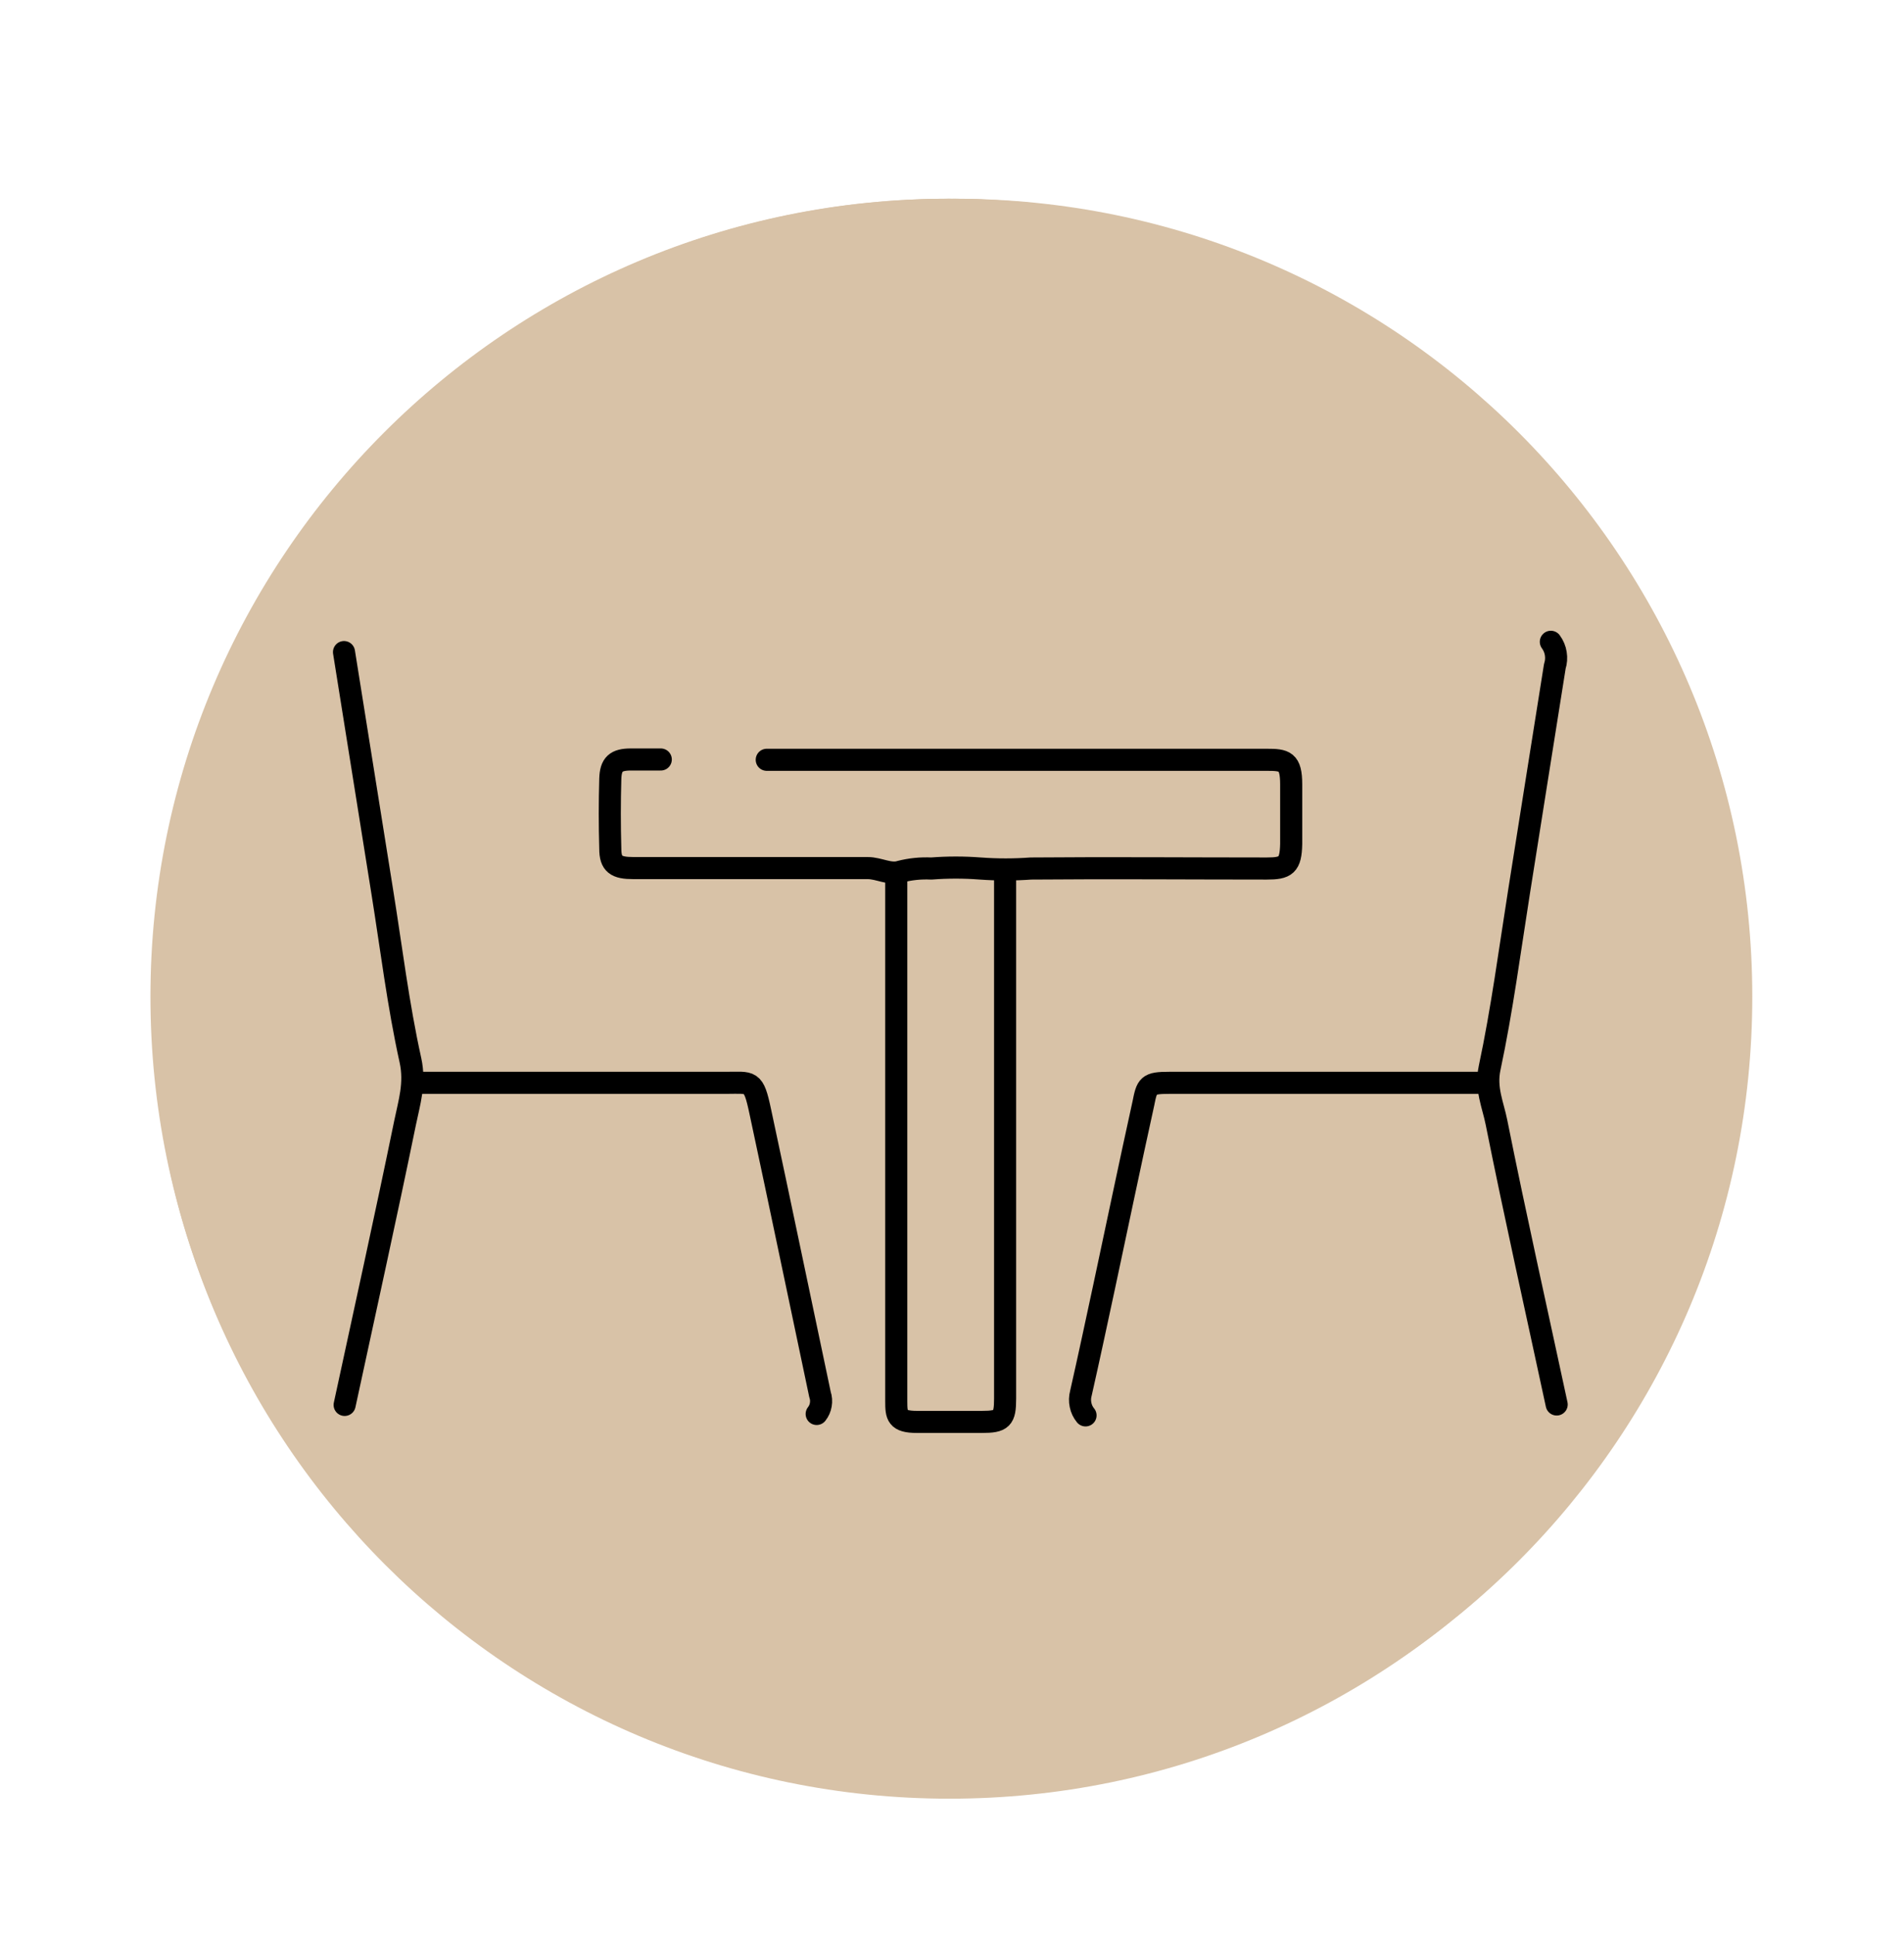 <?xml version="1.0" encoding="UTF-8"?>
<!-- Generated by Pixelmator Pro 3.5.7 -->
<svg xmlns="http://www.w3.org/2000/svg" width="251" height="255" viewBox="0 0 251 255">
    <clipPath id="clipPath1">
        <path d="M 20 26.193 L 230.333 26.193 L 230.333 236.526 L 20 236.526 Z"/>
    </clipPath>
    <g id="Group-copy-5" clip-path="url(#clipPath1)">
        <clipPath id="clipPath2">
            <path d="M 125.167 26.193 C 67.083 26.193 20 73.276 20 131.359 C 20 189.443 67.083 236.526 125.167 236.526 C 183.25 236.526 230.333 189.443 230.333 131.359 C 230.333 73.276 183.25 26.193 125.167 26.193 Z"/>
        </clipPath>
        <g id="Group" clip-path="url(#clipPath2)">
            <path id="Path" fill="#d8c2a7" stroke="none" d="M 20 26.193 L 230.333 26.193 L 230.333 236.526 L 20 236.526 Z"/>
        </g>
    </g>
    <path id="Path-copy-5" fill="#000000" stroke="none" d="M 93.948 157.49 L 107.021 157.49 C 107.625 157.49 108.115 157 108.115 156.396 L 108.115 97.328 L 92.854 107.901 L 92.854 156.396 C 92.854 157 93.344 157.49 93.948 157.49 Z"/>
    <path id="Path-copy-4" fill="#000000" stroke="none" d="M 115.188 157.49 L 128.26 157.49 C 128.859 157.49 129.349 157 129.349 156.396 L 129.349 108.224 L 114.094 97.38 L 114.094 156.396 C 114.094 157 114.583 157.49 115.188 157.49 Z"/>
    <clipPath id="clipPath3">
        <path d="M 141.333 125.667 L 202.385 125.667 L 202.385 172.333 L 141.333 172.333 Z"/>
    </clipPath>
    <g id="Group-copy-4" clip-path="url(#clipPath3)">
        <path id="path1" fill="#000000" stroke="none" d="M 197.354 161.026 L 199.615 149.594 L 202.245 136.292 C 202.37 135.641 202.203 134.974 201.781 134.464 C 201.365 133.953 200.74 133.656 200.078 133.656 L 154.792 133.656 L 154.646 132.635 C 154.401 130.948 153.594 129.396 152.359 128.234 C 152.281 128.161 152.203 128.089 152.125 128.021 C 152.01 127.922 151.891 127.823 151.766 127.729 C 151.651 127.641 151.531 127.557 151.417 127.479 C 151.344 127.427 151.271 127.38 151.198 127.333 C 151.167 127.318 151.141 127.302 151.115 127.286 C 149.943 126.573 148.589 126.188 147.203 126.188 L 143.578 126.188 C 142.365 126.188 141.375 127.177 141.375 128.391 C 141.375 129.38 142.026 130.219 142.927 130.5 C 143.13 130.562 143.354 130.599 143.583 130.599 L 147.203 130.599 C 147.828 130.599 148.417 130.786 148.911 131.115 C 149.63 131.594 150.151 132.359 150.281 133.266 L 150.703 136.177 L 152.771 150.521 L 154.271 160.911 L 154.781 164.453 C 154.87 165.062 155.026 165.661 155.245 166.224 C 155.719 167.448 156.49 168.547 157.495 169.417 C 158.495 170.286 159.688 170.891 160.964 171.188 C 161.557 171.323 162.172 171.396 162.792 171.396 L 195.531 171.396 C 195.682 171.396 195.833 171.38 195.974 171.349 C 196.979 171.146 197.734 170.255 197.734 169.188 C 197.734 167.974 196.75 166.984 195.531 166.984 L 162.792 166.984 C 162.594 166.984 162.401 166.969 162.208 166.938 C 161.531 166.828 160.901 166.536 160.38 166.083 C 160.161 165.896 159.969 165.682 159.802 165.453 C 159.458 164.974 159.229 164.417 159.146 163.823 L 159 162.802 L 195.193 162.802 C 196.245 162.802 197.151 162.057 197.354 161.026 Z M 193.38 158.391 L 158.359 158.391 L 156.932 148.479 L 155.427 138.068 L 197.396 138.068 L 195.234 149 Z"/>
    </g>
    <clipPath id="clipPath4">
        <path d="M 181.333 172.333 L 196 172.333 L 196 185.214 L 181.333 185.214 Z"/>
    </clipPath>
    <g id="Group-copy-3" clip-path="url(#clipPath4)">
        <path id="path2" fill="#000000" stroke="none" d="M 190.359 173.219 C 189.823 173.068 189.266 172.984 188.688 172.984 C 185.312 172.984 182.573 175.729 182.573 179.099 C 182.573 181.891 184.453 184.255 187.016 184.984 C 187.547 185.135 188.104 185.214 188.688 185.214 C 192.057 185.214 194.797 182.469 194.797 179.099 C 194.797 176.307 192.917 173.948 190.359 173.219 Z M 186.984 179.099 C 186.984 178.161 187.745 177.396 188.688 177.396 C 188.859 177.396 189.031 177.422 189.193 177.474 C 189.885 177.688 190.391 178.339 190.391 179.099 C 190.391 180.036 189.625 180.802 188.688 180.802 C 188.51 180.802 188.339 180.776 188.177 180.724 C 187.484 180.51 186.984 179.865 186.984 179.099 Z"/>
    </g>
    <path id="Path-copy-3" fill="#000000" stroke="none" d="M 143.578 123.609 L 147.203 123.609 C 148.365 123.609 149.51 123.812 150.589 124.193 L 150.589 107.635 L 139.823 115.667 L 135.333 112.479 L 135.333 156.396 C 135.333 157 135.823 157.49 136.427 157.49 L 149.495 157.49 C 150.099 157.49 150.589 157 150.589 156.396 L 150.589 153.469 L 147.729 133.63 C 147.693 133.38 147.458 133.177 147.203 133.177 L 143.578 133.177 C 140.943 133.177 138.797 131.031 138.797 128.391 C 138.797 125.755 140.943 123.609 143.578 123.609 Z"/>
    <path id="Path-copy-2" fill="#000000" stroke="none" d="M 156.953 131.078 L 171.828 131.078 L 171.828 91.786 L 156.573 103.172 L 156.573 129.948 C 156.719 130.318 156.849 130.693 156.953 131.078 Z"/>
    <clipPath id="clipPath5">
        <path d="M 154.667 172.333 L 168 172.333 L 168 185.214 L 154.667 185.214 Z"/>
    </clipPath>
    <g id="Group-copy-2" clip-path="url(#clipPath5)">
        <path id="path3" fill="#000000" stroke="none" d="M 161.891 172.984 C 161.417 172.984 160.953 173.042 160.51 173.141 C 157.802 173.771 155.776 176.203 155.776 179.099 C 155.776 182.474 158.516 185.214 161.891 185.214 C 162.417 185.214 162.927 185.146 163.417 185.021 C 163.448 185.016 163.474 185.005 163.505 184.995 C 163.526 184.99 163.542 184.984 163.562 184.984 C 164.359 184.755 165.089 184.37 165.719 183.859 C 167.109 182.74 168 181.021 168 179.099 C 168 177.802 167.594 176.599 166.906 175.609 C 165.797 174.026 163.964 172.984 161.891 172.984 Z M 162.312 180.75 C 162.297 180.755 162.276 180.755 162.26 180.76 C 162.25 180.766 162.24 180.766 162.229 180.771 C 162.12 180.792 162.005 180.802 161.891 180.802 C 160.948 180.802 160.188 180.042 160.188 179.099 C 160.188 178.276 160.771 177.589 161.547 177.432 C 161.656 177.406 161.771 177.396 161.891 177.396 C 162.458 177.396 162.964 177.677 163.271 178.109 C 163.474 178.391 163.589 178.729 163.589 179.099 C 163.589 179.609 163.365 180.062 163.016 180.375 C 162.818 180.552 162.578 180.682 162.312 180.75 Z"/>
    </g>
    <path id="Path-copy" fill="#000000" stroke="none" d="M 151.724 161.318 L 151.719 161.292 L 151.714 161.271 L 92.854 161.271 L 92.854 165.682 L 152.391 165.682 C 152.323 165.396 152.271 165.109 152.229 164.823 Z"/>
    <clipPath id="clipPath6">
        <path d="M 50.385 79.214 L 180 79.214 L 180 145.667 L 50.385 145.667 Z"/>
    </clipPath>
    <g id="Group-copy" clip-path="url(#clipPath6)">
        <path id="path4" fill="#000000" stroke="none" d="M 83.125 126.109 C 81.396 124.38 79.385 123.016 77.151 122.057 C 79.573 119.938 81.104 116.833 81.104 113.37 C 81.104 112.823 81.062 112.286 80.99 111.755 L 111.234 90.932 L 140 111.38 L 171.281 88.047 L 174.141 91.875 C 174.469 92.318 175.156 92.208 175.333 91.688 L 179.25 80.135 C 179.406 79.682 179.057 79.214 178.578 79.234 L 166.391 79.708 C 165.844 79.729 165.542 80.359 165.87 80.802 L 168.641 84.51 L 139.938 105.927 L 111.271 85.547 L 79.464 107.453 C 77.448 104.089 73.766 101.839 69.568 101.839 C 63.208 101.839 58.036 107.01 58.036 113.37 C 58.036 116.833 59.568 119.938 61.99 122.057 C 59.755 123.021 57.745 124.38 56.016 126.109 C 54.255 127.87 52.875 129.922 51.906 132.203 C 50.906 134.573 50.401 137.083 50.401 139.672 L 50.401 142.526 C 50.401 143.74 51.385 144.729 52.604 144.729 L 86.536 144.729 C 87.75 144.729 88.74 143.74 88.74 142.526 L 88.74 139.672 C 88.74 137.083 88.234 134.573 87.234 132.203 C 86.266 129.922 84.885 127.87 83.125 126.109 Z M 69.573 106.245 C 73.5 106.245 76.693 109.443 76.693 113.37 C 76.693 117.297 73.5 120.495 69.573 120.495 C 65.646 120.495 62.448 117.297 62.448 113.37 C 62.448 109.443 65.646 106.245 69.573 106.245 Z M 84.328 140.318 L 54.812 140.318 L 54.812 139.667 C 54.812 135.724 56.349 132.021 59.135 129.229 C 61.922 126.443 65.63 124.906 69.573 124.906 C 73.516 124.906 77.219 126.443 80.005 129.229 C 82.797 132.021 84.328 135.724 84.328 139.667 Z"/>
    </g>
    <clipPath id="clipPath7">
        <path d="M 19.833 26.193 L 230.167 26.193 L 230.167 236.526 L 19.833 236.526 Z"/>
    </clipPath>
    <g id="Group-copy-7" clip-path="url(#clipPath7)">
        <clipPath id="clipPath8">
            <path d="M 125 26.193 C 66.917 26.193 19.833 73.276 19.833 131.359 C 19.833 189.443 66.917 236.526 125 236.526 C 183.083 236.526 230.167 189.443 230.167 131.359 C 230.167 73.276 183.083 26.193 125 26.193 Z"/>
        </clipPath>
        <g id="g1" clip-path="url(#clipPath8)">
            <path id="path5" fill="#d8c2a7" stroke="none" d="M 19.833 26.193 L 230.167 26.193 L 230.167 236.526 L 19.833 236.526 Z"/>
        </g>
    </g>
    <clipPath id="clipPath9">
        <path d="M 67.812 75.229 L 185.812 75.229 L 185.812 193.229 L 67.812 193.229 Z"/>
    </clipPath>
    <g id="Group-copy-6" clip-path="url(#clipPath9)">
        <path id="path6" fill="#000000" stroke="none" d="M 183.911 92.359 C 184.161 92.359 184.406 92.312 184.635 92.214 C 184.87 92.115 185.078 91.979 185.255 91.802 C 185.432 91.625 185.573 91.417 185.667 91.182 C 185.766 90.948 185.812 90.708 185.812 90.453 L 185.812 82.844 C 185.812 82.589 185.766 82.349 185.667 82.115 C 185.573 81.88 185.432 81.677 185.255 81.495 C 185.078 81.318 184.87 81.182 184.635 81.083 C 184.406 80.99 184.161 80.938 183.911 80.938 L 180.104 80.938 L 180.104 77.13 C 180.104 76.88 180.052 76.635 179.958 76.406 C 179.859 76.172 179.724 75.964 179.547 75.786 C 179.365 75.609 179.161 75.469 178.927 75.375 C 178.693 75.276 178.453 75.229 178.198 75.229 L 170.589 75.229 C 170.333 75.229 170.094 75.276 169.859 75.375 C 169.625 75.469 169.417 75.609 169.24 75.786 C 169.062 75.964 168.927 76.172 168.828 76.406 C 168.729 76.635 168.682 76.88 168.682 77.13 L 168.682 80.938 L 161.068 80.938 L 161.068 77.13 C 161.068 76.88 161.021 76.635 160.927 76.406 C 160.828 76.172 160.693 75.964 160.51 75.786 C 160.333 75.609 160.13 75.469 159.896 75.375 C 159.661 75.276 159.422 75.229 159.167 75.229 L 151.552 75.229 C 151.302 75.229 151.057 75.276 150.828 75.375 C 150.594 75.469 150.385 75.609 150.208 75.786 C 150.031 75.964 149.891 76.172 149.797 76.406 C 149.698 76.635 149.651 76.88 149.651 77.13 L 149.651 80.938 L 142.036 80.938 L 142.036 77.13 C 142.036 76.88 141.99 76.635 141.891 76.406 C 141.797 76.172 141.661 75.964 141.479 75.786 C 141.302 75.609 141.094 75.469 140.865 75.375 C 140.63 75.276 140.385 75.229 140.135 75.229 L 132.521 75.229 C 132.271 75.229 132.026 75.276 131.792 75.375 C 131.562 75.469 131.354 75.609 131.177 75.786 C 131 75.964 130.859 76.172 130.766 76.406 C 130.667 76.635 130.62 76.88 130.62 77.13 L 130.62 80.938 L 123.005 80.938 L 123.005 77.13 C 123.005 76.88 122.958 76.635 122.859 76.406 C 122.766 76.172 122.625 75.964 122.448 75.786 C 122.271 75.609 122.062 75.469 121.833 75.375 C 121.599 75.276 121.354 75.229 121.104 75.229 L 113.49 75.229 C 113.24 75.229 112.995 75.276 112.76 75.375 C 112.526 75.469 112.323 75.609 112.146 75.786 C 111.964 75.964 111.828 76.172 111.729 76.406 C 111.635 76.635 111.589 76.88 111.589 77.13 L 111.589 80.938 L 103.974 80.938 L 103.974 77.13 C 103.974 76.88 103.927 76.635 103.828 76.406 C 103.734 76.172 103.594 75.964 103.417 75.786 C 103.24 75.609 103.031 75.469 102.797 75.375 C 102.568 75.276 102.323 75.229 102.068 75.229 L 94.458 75.229 C 94.203 75.229 93.964 75.276 93.729 75.375 C 93.495 75.469 93.292 75.609 93.109 75.786 C 92.932 75.964 92.797 76.172 92.698 76.406 C 92.604 76.635 92.552 76.88 92.552 77.13 L 92.552 80.938 L 84.943 80.938 L 84.943 77.13 C 84.943 76.88 84.891 76.635 84.797 76.406 C 84.698 76.172 84.562 75.964 84.385 75.786 C 84.203 75.609 84 75.469 83.766 75.375 C 83.531 75.276 83.292 75.229 83.036 75.229 L 75.427 75.229 C 75.172 75.229 74.932 75.276 74.698 75.375 C 74.464 75.469 74.255 75.609 74.078 75.786 C 73.901 75.964 73.766 76.172 73.667 76.406 C 73.568 76.635 73.521 76.88 73.521 77.13 L 73.521 80.938 L 69.714 80.938 C 69.464 80.938 69.219 80.99 68.99 81.083 C 68.755 81.182 68.547 81.318 68.37 81.495 C 68.193 81.677 68.052 81.88 67.958 82.115 C 67.859 82.349 67.812 82.589 67.812 82.844 L 67.812 90.453 C 67.812 90.708 67.859 90.948 67.958 91.182 C 68.052 91.417 68.193 91.625 68.37 91.802 C 68.547 91.979 68.755 92.115 68.99 92.214 C 69.219 92.312 69.464 92.359 69.714 92.359 L 73.521 92.359 L 73.521 99.974 L 69.714 99.974 C 69.464 99.974 69.219 100.021 68.99 100.115 C 68.755 100.214 68.547 100.349 68.37 100.531 C 68.193 100.708 68.052 100.911 67.958 101.146 C 67.859 101.38 67.812 101.62 67.812 101.875 L 67.812 109.49 C 67.812 109.74 67.859 109.984 67.958 110.214 C 68.052 110.448 68.193 110.656 68.37 110.833 C 68.547 111.01 68.755 111.151 68.99 111.245 C 69.219 111.344 69.464 111.391 69.714 111.391 L 73.521 111.391 L 73.521 119.005 L 69.714 119.005 C 69.464 119.005 69.219 119.052 68.99 119.151 C 68.755 119.245 68.547 119.38 68.37 119.562 C 68.193 119.74 68.052 119.948 67.958 120.177 C 67.859 120.411 67.812 120.656 67.812 120.906 L 67.812 128.521 C 67.812 128.771 67.859 129.016 67.958 129.25 C 68.052 129.479 68.193 129.688 68.37 129.865 C 68.547 130.042 68.755 130.182 68.99 130.276 C 69.219 130.375 69.464 130.422 69.714 130.422 L 73.521 130.422 L 73.521 138.036 L 69.714 138.036 C 69.464 138.036 69.219 138.083 68.99 138.182 C 68.755 138.276 68.547 138.417 68.37 138.594 C 68.193 138.771 68.052 138.979 67.958 139.208 C 67.859 139.443 67.812 139.688 67.812 139.938 L 67.812 147.552 C 67.812 147.802 67.859 148.047 67.958 148.281 C 68.052 148.516 68.193 148.719 68.37 148.896 C 68.547 149.078 68.755 149.214 68.99 149.312 C 69.219 149.406 69.464 149.453 69.714 149.453 L 73.521 149.453 L 73.521 157.068 L 69.714 157.068 C 69.464 157.068 69.219 157.115 68.99 157.214 C 68.755 157.307 68.547 157.448 68.37 157.625 C 68.193 157.802 68.052 158.01 67.958 158.245 C 67.859 158.474 67.812 158.719 67.812 158.974 L 67.812 166.583 C 67.812 166.839 67.859 167.078 67.958 167.312 C 68.052 167.547 68.193 167.75 68.37 167.932 C 68.547 168.109 68.755 168.245 68.99 168.344 C 69.219 168.438 69.464 168.49 69.714 168.49 L 73.521 168.49 L 73.521 176.099 L 69.714 176.099 C 69.464 176.099 69.219 176.151 68.99 176.245 C 68.755 176.344 68.547 176.479 68.37 176.656 C 68.193 176.839 68.052 177.042 67.958 177.276 C 67.859 177.51 67.812 177.75 67.812 178.005 L 67.812 185.615 C 67.812 185.87 67.859 186.109 67.958 186.344 C 68.052 186.578 68.193 186.781 68.37 186.964 C 68.547 187.141 68.755 187.276 68.99 187.375 C 69.219 187.474 69.464 187.521 69.714 187.521 L 73.521 187.521 L 73.521 191.328 C 73.521 191.578 73.568 191.823 73.667 192.052 C 73.766 192.286 73.901 192.495 74.078 192.672 C 74.255 192.849 74.464 192.99 74.698 193.083 C 74.932 193.182 75.172 193.229 75.427 193.229 L 83.036 193.229 C 83.292 193.229 83.531 193.182 83.766 193.083 C 84 192.99 84.203 192.849 84.385 192.672 C 84.562 192.495 84.698 192.286 84.797 192.052 C 84.891 191.823 84.943 191.578 84.943 191.328 L 84.943 187.521 L 92.552 187.521 L 92.552 191.328 C 92.552 191.578 92.604 191.823 92.698 192.052 C 92.797 192.286 92.932 192.495 93.109 192.672 C 93.292 192.849 93.495 192.99 93.729 193.083 C 93.964 193.182 94.203 193.229 94.458 193.229 L 102.068 193.229 C 102.323 193.229 102.568 193.182 102.797 193.083 C 103.031 192.99 103.24 192.849 103.417 192.672 C 103.594 192.495 103.734 192.286 103.828 192.052 C 103.927 191.823 103.974 191.578 103.974 191.328 L 103.974 187.521 L 111.589 187.521 L 111.589 191.328 C 111.589 191.578 111.635 191.823 111.729 192.052 C 111.828 192.286 111.964 192.495 112.146 192.672 C 112.323 192.849 112.526 192.99 112.76 193.083 C 112.995 193.182 113.24 193.229 113.49 193.229 L 121.104 193.229 C 121.354 193.229 121.599 193.182 121.833 193.083 C 122.062 192.99 122.271 192.849 122.448 192.672 C 122.625 192.495 122.766 192.286 122.859 192.052 C 122.958 191.823 123.005 191.578 123.005 191.328 L 123.005 187.521 L 130.62 187.521 L 130.62 191.328 C 130.62 191.578 130.667 191.823 130.766 192.052 C 130.859 192.286 131 192.495 131.177 192.672 C 131.354 192.849 131.562 192.99 131.792 193.083 C 132.026 193.182 132.271 193.229 132.521 193.229 L 140.135 193.229 C 140.385 193.229 140.63 193.182 140.865 193.083 C 141.094 192.99 141.302 192.849 141.479 192.672 C 141.661 192.495 141.797 192.286 141.891 192.052 C 141.99 191.823 142.036 191.578 142.036 191.328 L 142.036 187.521 L 149.651 187.521 L 149.651 191.328 C 149.651 191.578 149.698 191.823 149.797 192.052 C 149.891 192.286 150.031 192.495 150.208 192.672 C 150.385 192.849 150.594 192.99 150.828 193.083 C 151.057 193.182 151.302 193.229 151.552 193.229 L 159.167 193.229 C 159.422 193.229 159.661 193.182 159.896 193.083 C 160.13 192.99 160.333 192.849 160.51 192.672 C 160.693 192.495 160.828 192.286 160.927 192.052 C 161.021 191.823 161.068 191.578 161.068 191.328 L 161.068 187.521 L 168.682 187.521 L 168.682 191.328 C 168.682 191.578 168.729 191.823 168.828 192.052 C 168.927 192.286 169.062 192.495 169.24 192.672 C 169.417 192.849 169.625 192.99 169.859 193.083 C 170.094 193.182 170.333 193.229 170.589 193.229 L 178.198 193.229 C 178.453 193.229 178.693 193.182 178.927 193.083 C 179.161 192.99 179.365 192.849 179.547 192.672 C 179.724 192.495 179.859 192.286 179.958 192.052 C 180.052 191.823 180.104 191.578 180.104 191.328 L 180.104 187.521 L 183.911 187.521 C 184.161 187.521 184.406 187.474 184.635 187.375 C 184.87 187.276 185.078 187.141 185.255 186.964 C 185.432 186.781 185.573 186.578 185.667 186.344 C 185.766 186.109 185.812 185.87 185.812 185.615 L 185.812 178.005 C 185.812 177.75 185.766 177.51 185.667 177.276 C 185.573 177.042 185.432 176.839 185.255 176.656 C 185.078 176.479 184.87 176.344 184.635 176.245 C 184.406 176.151 184.161 176.099 183.911 176.099 L 180.104 176.099 L 180.104 168.49 L 183.911 168.49 C 184.161 168.49 184.406 168.438 184.635 168.344 C 184.87 168.245 185.078 168.109 185.255 167.932 C 185.432 167.75 185.573 167.547 185.667 167.312 C 185.766 167.078 185.812 166.839 185.812 166.583 L 185.812 158.974 C 185.812 158.719 185.766 158.474 185.667 158.245 C 185.573 158.01 185.432 157.802 185.255 157.625 C 185.078 157.448 184.87 157.307 184.635 157.214 C 184.406 157.115 184.161 157.068 183.911 157.068 L 180.104 157.068 L 180.104 149.453 L 183.911 149.453 C 184.161 149.453 184.406 149.406 184.635 149.312 C 184.87 149.214 185.078 149.078 185.255 148.896 C 185.432 148.719 185.573 148.516 185.667 148.281 C 185.766 148.047 185.812 147.802 185.812 147.552 L 185.812 139.938 C 185.812 139.688 185.766 139.443 185.667 139.208 C 185.573 138.979 185.432 138.771 185.255 138.594 C 185.078 138.417 184.87 138.276 184.635 138.182 C 184.406 138.083 184.161 138.036 183.911 138.036 L 180.104 138.036 L 180.104 130.422 L 183.911 130.422 C 184.161 130.422 184.406 130.375 184.635 130.276 C 184.87 130.182 185.078 130.042 185.255 129.865 C 185.432 129.688 185.573 129.479 185.667 129.25 C 185.766 129.016 185.812 128.771 185.812 128.521 L 185.812 120.906 C 185.812 120.656 185.766 120.411 185.667 120.177 C 185.573 119.948 185.432 119.74 185.255 119.562 C 185.078 119.38 184.87 119.245 184.635 119.151 C 184.406 119.052 184.161 119.005 183.911 119.005 L 180.104 119.005 L 180.104 111.391 L 183.911 111.391 C 184.161 111.391 184.406 111.344 184.635 111.245 C 184.87 111.151 185.078 111.01 185.255 110.833 C 185.432 110.656 185.573 110.448 185.667 110.214 C 185.766 109.984 185.812 109.74 185.812 109.49 L 185.812 101.875 C 185.812 101.62 185.766 101.38 185.667 101.146 C 185.573 100.911 185.432 100.708 185.255 100.531 C 185.078 100.349 184.87 100.214 184.635 100.115 C 184.406 100.021 184.161 99.974 183.911 99.974 L 180.104 99.974 L 180.104 92.359 Z M 172.49 79.036 L 176.297 79.036 L 176.297 80.938 L 172.49 80.938 Z M 182.005 84.745 L 182.005 88.552 L 161.068 88.552 L 161.068 84.745 Z M 161.068 119.005 L 161.068 111.391 L 168.682 111.391 L 168.682 119.005 Z M 161.068 157.068 L 161.068 149.453 L 168.682 149.453 L 168.682 157.068 Z M 92.552 149.453 L 92.552 157.068 L 84.943 157.068 L 84.943 149.453 Z M 92.552 111.391 L 92.552 119.005 L 84.943 119.005 L 84.943 111.391 Z M 168.682 103.776 L 168.682 107.583 L 145.125 107.583 C 144.13 106.896 143.104 106.271 142.036 105.698 L 142.036 103.776 Z M 168.682 145.651 L 157.047 145.651 C 157.521 144.406 157.911 143.135 158.224 141.844 L 168.682 141.844 Z M 126.812 162.776 C 125.875 162.776 124.943 162.734 124.016 162.641 C 123.083 162.547 122.161 162.411 121.245 162.229 C 120.328 162.047 119.422 161.818 118.526 161.547 C 117.63 161.276 116.75 160.964 115.885 160.604 C 115.021 160.245 114.177 159.849 113.354 159.406 C 112.531 158.964 111.729 158.484 110.953 157.969 C 110.172 157.448 109.422 156.891 108.703 156.297 C 107.979 155.703 107.286 155.078 106.625 154.417 C 105.964 153.755 105.339 153.062 104.745 152.339 C 104.151 151.62 103.594 150.87 103.073 150.089 C 102.557 149.312 102.078 148.51 101.635 147.688 C 101.193 146.865 100.797 146.021 100.438 145.156 C 100.078 144.292 99.766 143.411 99.495 142.516 C 99.224 141.62 98.995 140.714 98.812 139.797 C 98.63 138.88 98.495 137.958 98.401 137.026 C 98.307 136.099 98.266 135.167 98.266 134.229 C 98.266 133.297 98.307 132.359 98.401 131.432 C 98.495 130.5 98.63 129.578 98.812 128.661 C 98.995 127.745 99.224 126.839 99.495 125.943 C 99.766 125.047 100.078 124.167 100.438 123.302 C 100.797 122.443 101.193 121.599 101.635 120.771 C 102.078 119.948 102.557 119.146 103.073 118.37 C 103.594 117.594 104.151 116.844 104.745 116.12 C 105.339 115.396 105.964 114.703 106.625 114.042 C 107.286 113.38 107.979 112.755 108.703 112.161 C 109.422 111.568 110.172 111.01 110.953 110.495 C 111.729 109.974 112.531 109.495 113.354 109.052 C 114.177 108.609 115.021 108.214 115.885 107.854 C 116.75 107.495 117.63 107.182 118.526 106.911 C 119.422 106.641 120.328 106.411 121.245 106.229 C 122.161 106.047 123.083 105.911 124.016 105.818 C 124.943 105.729 125.875 105.682 126.812 105.682 C 127.745 105.682 128.682 105.729 129.609 105.818 C 130.542 105.911 131.464 106.047 132.38 106.229 C 133.297 106.411 134.203 106.641 135.099 106.911 C 135.995 107.182 136.875 107.495 137.74 107.854 C 138.599 108.214 139.443 108.609 140.271 109.052 C 141.094 109.495 141.896 109.974 142.672 110.495 C 143.448 111.01 144.198 111.568 144.922 112.161 C 145.646 112.755 146.339 113.38 147 114.042 C 147.661 114.703 148.286 115.396 148.88 116.12 C 149.474 116.844 150.031 117.594 150.547 118.37 C 151.068 119.146 151.547 119.948 151.99 120.771 C 152.432 121.599 152.828 122.443 153.188 123.302 C 153.547 124.167 153.859 125.047 154.13 125.943 C 154.401 126.839 154.63 127.745 154.812 128.661 C 154.995 129.578 155.13 130.5 155.224 131.432 C 155.312 132.359 155.359 133.297 155.359 134.229 C 155.359 135.167 155.312 136.099 155.219 137.026 C 155.13 137.958 154.99 138.88 154.807 139.797 C 154.625 140.714 154.396 141.62 154.125 142.51 C 153.854 143.406 153.536 144.286 153.177 145.151 C 152.823 146.01 152.422 146.854 151.979 147.682 C 151.542 148.505 151.057 149.307 150.542 150.083 C 150.021 150.859 149.464 151.609 148.87 152.333 C 148.276 153.052 147.651 153.745 146.99 154.406 C 146.328 155.068 145.635 155.693 144.917 156.286 C 144.193 156.88 143.443 157.438 142.667 157.958 C 141.891 158.474 141.089 158.958 140.266 159.396 C 139.438 159.839 138.594 160.24 137.734 160.594 C 136.87 160.953 135.99 161.271 135.094 161.542 C 134.203 161.812 133.297 162.042 132.38 162.224 C 131.464 162.406 130.542 162.547 129.609 162.635 C 128.677 162.729 127.745 162.776 126.812 162.776 Z M 84.943 122.812 L 96.578 122.812 C 96.104 124.052 95.714 125.323 95.401 126.615 L 84.943 126.615 Z M 96.359 145.057 C 97.984 149.625 100.5 153.63 103.917 157.068 L 96.359 157.068 Z M 157.266 123.401 C 155.641 118.833 153.125 114.828 149.708 111.391 L 157.266 111.391 Z M 149.651 99.974 L 142.036 99.974 L 142.036 92.359 L 149.651 92.359 Z M 138.229 103.995 C 136.99 103.521 135.719 103.13 134.427 102.818 L 134.427 92.359 L 138.229 92.359 Z M 130.62 99.974 L 123.005 99.974 L 123.005 92.359 L 130.62 92.359 Z M 103.974 111.333 L 103.974 103.776 L 115.984 103.776 C 111.417 105.401 107.411 107.917 103.974 111.333 Z M 111.589 99.974 L 103.974 99.974 L 103.974 92.359 L 111.589 92.359 Z M 100.167 115.917 C 99.479 116.911 98.849 117.938 98.281 119.005 L 96.359 119.005 L 96.359 92.359 L 100.167 92.359 Z M 92.552 99.974 L 84.943 99.974 L 84.943 92.359 L 92.552 92.359 Z M 84.943 130.422 L 92.552 130.422 L 92.552 138.036 L 84.943 138.036 Z M 84.943 168.49 L 92.552 168.49 L 92.552 176.099 L 84.943 176.099 Z M 84.943 164.682 L 84.943 160.875 L 108.5 160.875 C 109.495 161.562 110.521 162.193 111.589 162.76 L 111.589 164.682 Z M 103.974 168.49 L 111.589 168.49 L 111.589 176.099 L 103.974 176.099 Z M 115.391 164.464 C 116.635 164.938 117.906 165.328 119.198 165.641 L 119.198 176.099 L 115.391 176.099 Z M 123.005 168.49 L 130.62 168.49 L 130.62 176.099 L 123.005 176.099 Z M 149.651 157.125 L 149.651 164.682 L 137.641 164.682 C 142.208 163.057 146.214 160.542 149.651 157.125 Z M 142.036 168.49 L 149.651 168.49 L 149.651 176.099 L 142.036 176.099 Z M 153.458 152.542 C 154.146 151.547 154.771 150.521 155.344 149.453 L 157.266 149.453 L 157.266 176.099 L 153.458 176.099 Z M 161.068 168.49 L 168.682 168.49 L 168.682 176.099 L 161.068 176.099 Z M 168.682 138.036 L 161.068 138.036 L 161.068 130.422 L 168.682 130.422 Z M 168.682 99.974 L 161.068 99.974 L 161.068 92.359 L 168.682 92.359 Z M 157.266 79.036 L 157.266 99.974 L 153.458 99.974 L 153.458 79.036 Z M 134.427 79.036 L 138.229 79.036 L 138.229 80.938 L 134.427 80.938 Z M 149.651 84.745 L 149.651 88.552 L 123.005 88.552 L 123.005 84.745 Z M 119.198 79.036 L 119.198 99.974 L 115.391 99.974 L 115.391 79.036 Z M 96.359 79.036 L 100.167 79.036 L 100.167 80.938 L 96.359 80.938 Z M 111.589 84.745 L 111.589 88.552 L 84.943 88.552 L 84.943 84.745 Z M 71.62 88.552 L 71.62 84.745 L 73.521 84.745 L 73.521 88.552 Z M 77.328 79.036 L 81.135 79.036 L 81.135 99.974 L 77.328 99.974 Z M 71.62 103.776 L 92.552 103.776 L 92.552 107.583 L 71.62 107.583 Z M 71.62 126.615 L 71.62 122.812 L 73.521 122.812 L 73.521 126.615 Z M 77.328 111.391 L 81.135 111.391 L 81.135 138.036 L 77.328 138.036 Z M 71.62 141.844 L 92.552 141.844 L 92.552 145.651 L 71.62 145.651 Z M 71.62 164.682 L 71.62 160.875 L 73.521 160.875 L 73.521 164.682 Z M 77.328 149.453 L 81.135 149.453 L 81.135 176.099 L 77.328 176.099 Z M 81.135 189.422 L 77.328 189.422 L 77.328 187.521 L 81.135 187.521 Z M 71.62 183.714 L 71.62 179.906 L 92.552 179.906 L 92.552 183.714 Z M 96.359 189.422 L 96.359 168.49 L 100.167 168.49 L 100.167 189.422 Z M 119.198 189.422 L 115.391 189.422 L 115.391 187.521 L 119.198 187.521 Z M 103.974 183.714 L 103.974 179.906 L 130.62 179.906 L 130.62 183.714 Z M 134.427 189.422 L 134.427 168.49 L 138.229 168.49 L 138.229 189.422 Z M 157.266 189.422 L 153.458 189.422 L 153.458 187.521 L 157.266 187.521 Z M 142.036 183.714 L 142.036 179.906 L 168.682 179.906 L 168.682 183.714 Z M 182.005 179.906 L 182.005 183.714 L 180.104 183.714 L 180.104 179.906 Z M 176.297 189.422 L 172.49 189.422 L 172.49 168.49 L 176.297 168.49 Z M 182.005 164.682 L 161.068 164.682 L 161.068 160.875 L 182.005 160.875 Z M 182.005 141.844 L 182.005 145.651 L 180.104 145.651 L 180.104 141.844 Z M 176.297 157.068 L 172.49 157.068 L 172.49 130.422 L 176.297 130.422 Z M 182.005 126.615 L 161.068 126.615 L 161.068 122.812 L 182.005 122.812 Z M 182.005 103.776 L 182.005 107.583 L 180.104 107.583 L 180.104 103.776 Z M 176.297 119.005 L 172.49 119.005 L 172.49 92.359 L 176.297 92.359 Z"/>
    </g>
    <path id="Path-copy-8" fill="#000000" stroke="none" d="M 150.995 123.37 L 145.286 117.656 C 145.109 117.479 144.901 117.344 144.672 117.245 C 144.438 117.151 144.193 117.099 143.943 117.099 C 143.688 117.099 143.448 117.151 143.214 117.245 C 142.979 117.344 142.776 117.479 142.594 117.656 L 117.297 142.958 L 111.031 136.693 C 110.849 136.51 110.646 136.375 110.411 136.276 C 110.177 136.182 109.938 136.135 109.682 136.135 C 109.432 136.135 109.188 136.182 108.953 136.276 C 108.724 136.375 108.516 136.51 108.339 136.693 L 102.63 142.401 C 102.448 142.578 102.312 142.786 102.214 143.016 C 102.12 143.25 102.073 143.495 102.073 143.745 C 102.073 144 102.12 144.24 102.214 144.474 C 102.312 144.708 102.448 144.911 102.63 145.089 L 115.948 158.411 C 116.13 158.594 116.333 158.729 116.568 158.828 C 116.802 158.922 117.042 158.969 117.297 158.969 C 117.547 158.969 117.792 158.922 118.026 158.828 C 118.255 158.729 118.464 158.594 118.641 158.411 L 150.995 126.057 C 151.177 125.88 151.312 125.677 151.411 125.443 C 151.505 125.208 151.552 124.964 151.552 124.714 C 151.552 124.464 151.505 124.219 151.411 123.984 C 151.312 123.75 151.177 123.547 150.995 123.37 Z M 117.297 154.375 L 106.667 143.745 L 109.682 140.729 L 115.948 146.995 C 116.13 147.172 116.333 147.312 116.568 147.406 C 116.802 147.505 117.042 147.552 117.297 147.552 C 117.547 147.552 117.792 147.505 118.026 147.406 C 118.255 147.312 118.464 147.172 118.641 146.995 L 143.943 121.693 L 146.958 124.714 Z"/>
    <path id="Path-copy-7" fill="#000000" stroke="none" d="M 120.495 118.906 L 120.792 119.005 C 121.396 119.203 121.948 119.49 122.458 119.865 C 122.964 120.24 123.406 120.682 123.776 121.193 C 124.146 121.708 124.427 122.26 124.62 122.865 C 124.812 123.464 124.911 124.083 124.911 124.714 C 124.911 124.964 124.958 125.208 125.052 125.443 C 125.151 125.677 125.286 125.88 125.469 126.057 C 125.646 126.24 125.849 126.375 126.083 126.474 C 126.318 126.568 126.557 126.615 126.812 126.615 C 127.062 126.615 127.307 126.568 127.542 126.474 C 127.776 126.375 127.979 126.24 128.156 126.057 C 128.339 125.88 128.474 125.677 128.573 125.443 C 128.667 125.208 128.714 124.964 128.714 124.714 C 128.714 124.083 128.812 123.464 129.005 122.865 C 129.198 122.26 129.484 121.703 129.854 121.193 C 130.224 120.677 130.661 120.234 131.172 119.865 C 131.682 119.49 132.234 119.203 132.833 119.005 L 133.13 118.906 C 133.521 118.776 133.833 118.547 134.078 118.214 C 134.318 117.88 134.438 117.505 134.438 117.099 C 134.438 116.688 134.318 116.312 134.078 115.979 C 133.833 115.646 133.521 115.417 133.13 115.286 L 132.828 115.198 C 132.229 115 131.677 114.708 131.167 114.339 C 130.661 113.964 130.219 113.521 129.849 113.005 C 129.479 112.495 129.198 111.938 129.005 111.339 C 128.812 110.734 128.714 110.12 128.714 109.49 C 128.714 109.234 128.667 108.995 128.573 108.76 C 128.474 108.526 128.339 108.318 128.156 108.141 C 127.979 107.964 127.776 107.828 127.542 107.729 C 127.307 107.63 127.062 107.583 126.812 107.583 C 126.557 107.583 126.318 107.63 126.083 107.729 C 125.849 107.828 125.646 107.964 125.469 108.141 C 125.286 108.318 125.151 108.526 125.052 108.76 C 124.958 108.995 124.911 109.234 124.911 109.49 C 124.911 110.12 124.812 110.734 124.62 111.339 C 124.422 111.938 124.141 112.495 123.771 113.01 C 123.401 113.521 122.964 113.964 122.453 114.339 C 121.943 114.714 121.391 115 120.786 115.198 L 120.495 115.297 C 120.104 115.427 119.792 115.656 119.547 115.99 C 119.307 116.323 119.188 116.693 119.188 117.104 C 119.188 117.516 119.307 117.885 119.547 118.219 C 119.792 118.552 120.104 118.786 120.495 118.911 Z M 126.812 115.302 C 127.307 115.974 127.875 116.573 128.526 117.099 C 127.875 117.625 127.307 118.224 126.812 118.896 C 126.318 118.224 125.745 117.625 125.099 117.099 C 125.745 116.573 126.318 115.974 126.812 115.302 Z"/>
    <path id="Path-copy-6" fill="#000000" stroke="none" d="M 105.271 128.422 L 105.568 128.521 C 106.167 128.719 106.724 129.005 107.229 129.38 C 107.74 129.755 108.177 130.198 108.547 130.708 C 108.917 131.224 109.198 131.781 109.391 132.38 C 109.589 132.979 109.682 133.599 109.682 134.229 C 109.682 134.484 109.729 134.724 109.828 134.958 C 109.927 135.193 110.062 135.396 110.24 135.573 C 110.417 135.755 110.625 135.891 110.859 135.99 C 111.094 136.083 111.333 136.13 111.589 136.13 C 111.839 136.13 112.083 136.083 112.312 135.99 C 112.547 135.891 112.755 135.755 112.932 135.573 C 113.109 135.396 113.25 135.193 113.344 134.958 C 113.443 134.724 113.49 134.484 113.49 134.229 C 113.49 133.599 113.589 132.979 113.781 132.38 C 113.974 131.776 114.255 131.219 114.625 130.708 C 114.995 130.198 115.438 129.75 115.948 129.38 C 116.453 129.005 117.01 128.719 117.609 128.521 L 117.901 128.422 C 118.292 128.292 118.609 128.062 118.849 127.729 C 119.094 127.396 119.214 127.026 119.214 126.615 C 119.214 126.203 119.094 125.828 118.849 125.495 C 118.609 125.161 118.292 124.932 117.901 124.802 L 117.604 124.714 C 117.005 124.516 116.453 124.229 115.943 123.854 C 115.432 123.479 114.995 123.036 114.625 122.521 C 114.255 122.01 113.974 121.453 113.781 120.854 C 113.589 120.25 113.49 119.635 113.49 119.005 C 113.49 118.75 113.443 118.51 113.344 118.276 C 113.25 118.042 113.109 117.839 112.932 117.656 C 112.755 117.479 112.547 117.344 112.312 117.245 C 112.083 117.151 111.839 117.099 111.589 117.099 C 111.333 117.099 111.094 117.151 110.859 117.245 C 110.625 117.344 110.417 117.479 110.24 117.656 C 110.062 117.839 109.927 118.042 109.828 118.276 C 109.729 118.51 109.682 118.75 109.682 119.005 C 109.682 119.635 109.589 120.25 109.391 120.854 C 109.198 121.453 108.917 122.01 108.547 122.526 C 108.177 123.036 107.734 123.479 107.229 123.854 C 106.719 124.229 106.161 124.516 105.562 124.714 L 105.271 124.812 C 104.88 124.943 104.562 125.172 104.323 125.505 C 104.083 125.839 103.958 126.208 103.958 126.62 C 103.958 127.031 104.083 127.401 104.323 127.734 C 104.562 128.068 104.88 128.302 105.271 128.427 Z M 111.589 124.818 C 112.083 125.49 112.651 126.089 113.297 126.615 C 112.651 127.141 112.083 127.74 111.589 128.411 C 111.094 127.74 110.521 127.141 109.875 126.615 C 110.521 126.089 111.094 125.49 111.589 124.818 Z"/>
    <clipPath id="clipPath10">
        <path d="M 20.667 26.193 L 231 26.193 L 231 236.526 L 20.667 236.526 Z"/>
    </clipPath>
    <g id="Group-copy-11" clip-path="url(#clipPath10)">
        <clipPath id="clipPath11">
            <path d="M 125.833 26.193 C 67.75 26.193 20.667 73.276 20.667 131.359 C 20.667 189.443 67.75 236.526 125.833 236.526 C 183.917 236.526 231 189.443 231 131.359 C 231 73.276 183.917 26.193 125.833 26.193 Z"/>
        </clipPath>
        <g id="g2" clip-path="url(#clipPath11)">
            <path id="path7" fill="#d8c2a7" stroke="none" d="M 20.667 26.193 L 231 26.193 L 231 236.526 L 20.667 236.526 Z"/>
        </g>
    </g>
    <clipPath id="clipPath12">
        <path d="M 103 79.214 L 148.333 79.214 L 148.333 121.667 L 103 121.667 Z"/>
    </clipPath>
    <g id="Group-copy-10" clip-path="url(#clipPath12)">
        <path id="path8" fill="#100f0d" stroke="none" d="M 119.885 95.182 C 120.438 95.099 120.917 94.755 121.167 94.255 L 125.885 84.734 L 130.599 94.255 C 130.849 94.755 131.328 95.099 131.88 95.182 L 142.432 96.708 L 134.797 104.115 C 134.396 104.505 134.214 105.068 134.307 105.615 L 136.109 116.078 L 126.672 111.141 C 126.177 110.88 125.589 110.88 125.094 111.141 L 115.656 116.078 L 117.458 105.615 C 117.552 105.068 117.37 104.505 116.969 104.115 L 109.333 96.708 Z M 113.958 105.922 L 111.724 118.885 C 111.615 119.521 111.875 120.161 112.401 120.542 C 112.927 120.922 113.62 120.969 114.188 120.672 L 125.885 114.547 L 137.573 120.672 C 137.823 120.802 138.094 120.865 138.365 120.865 C 138.719 120.865 139.068 120.755 139.365 120.542 C 139.891 120.161 140.151 119.521 140.042 118.885 L 137.807 105.922 L 147.266 96.74 C 147.729 96.286 147.896 95.615 147.698 95.005 C 147.5 94.391 146.969 93.943 146.328 93.849 L 133.25 91.958 L 127.406 80.161 C 127.12 79.583 126.531 79.219 125.885 79.219 C 125.234 79.219 124.646 79.583 124.359 80.161 L 118.51 91.958 L 105.438 93.849 C 104.797 93.943 104.266 94.391 104.068 95.005 C 103.87 95.615 104.031 96.286 104.495 96.74 L 113.958 105.922"/>
    </g>
    <clipPath id="clipPath13">
        <path d="M 63.37 97.667 L 188.333 97.667 L 188.333 189.214 L 63.37 189.214 Z"/>
    </clipPath>
    <g id="Group-copy-9" clip-path="url(#clipPath13)">
        <path id="path9" fill="#100f0d" stroke="none" d="M 154.307 116.01 C 154.307 108.141 160.74 101.734 168.641 101.734 C 176.547 101.734 182.979 108.141 182.979 116.01 C 182.979 123.885 176.547 130.286 168.641 130.286 C 160.74 130.286 154.307 123.885 154.307 116.01 Z M 142.396 173.573 C 141.521 174.422 140.443 175.068 139.276 175.432 L 129.411 178.547 C 130.078 176.734 130.109 174.776 129.469 172.917 C 129.047 171.677 128.359 170.578 127.464 169.682 L 135.104 167.047 C 137.214 166.318 138.995 164.969 140.255 163.141 L 149.755 149.365 L 149.755 166.432 Z M 68.786 116.01 C 68.786 108.141 75.214 101.734 83.12 101.734 C 91.026 101.734 97.458 108.141 97.458 116.01 C 97.458 123.885 91.026 130.286 83.12 130.286 C 75.214 130.286 68.786 123.885 68.786 116.01 Z M 176.594 131.792 C 182.391 128.88 186.38 122.901 186.38 116.01 C 186.38 106.271 178.422 98.349 168.641 98.349 C 158.865 98.349 150.906 106.271 150.906 116.01 C 150.906 123.031 155.047 129.109 161.021 131.953 C 157.74 133.427 154.948 135.786 152.969 138.74 C 152.948 138.76 152.927 138.786 152.911 138.807 L 137.453 161.224 C 136.609 162.448 135.411 163.359 133.995 163.849 L 123.734 167.38 L 106.87 159.604 C 106.271 159.323 105.833 158.797 105.682 158.156 L 102.625 145.333 C 101.13 139.062 96.75 134.135 91.078 131.786 C 96.875 128.875 100.859 122.901 100.859 116.01 C 100.859 106.271 92.901 98.349 83.12 98.349 C 73.344 98.349 65.385 106.271 65.385 116.01 C 65.385 122.99 69.474 129.031 75.385 131.901 C 68.422 134.911 63.542 141.823 63.542 149.854 L 63.542 187.521 C 63.542 188.453 64.302 189.214 65.24 189.214 C 66.177 189.214 66.938 188.453 66.938 187.521 L 66.938 149.854 C 66.938 140.932 74.229 133.672 83.188 133.672 L 83.51 133.672 C 91.073 133.672 97.573 138.792 99.318 146.115 L 102.375 158.938 C 102.771 160.594 103.885 161.953 105.443 162.672 L 123.562 171.031 C 124.844 171.625 125.797 172.682 126.255 174.01 C 126.708 175.339 126.599 176.755 125.885 178.12 C 125.297 179.245 124.323 180.073 123.193 180.505 L 122.641 180.682 C 121.677 180.932 120.641 180.911 119.651 180.562 L 98.833 173.229 C 96.047 172.245 93.88 169.974 93.036 167.156 L 88.302 151.385 C 88.031 150.49 87.089 149.979 86.188 150.25 C 85.286 150.516 84.776 151.458 85.047 152.354 L 89.776 168.125 C 90.812 171.583 93.312 174.432 96.568 175.953 L 96.568 187.521 C 96.568 188.453 97.328 189.214 98.266 189.214 C 99.203 189.214 99.964 188.453 99.964 187.521 L 99.964 177.219 L 118.516 183.755 C 120.073 184.302 121.708 184.365 123.24 184.01 C 123.339 183.995 123.443 183.979 123.542 183.948 L 140.302 178.661 C 141.974 178.135 143.516 177.214 144.771 175.995 L 149.755 171.156 L 149.755 187.521 C 149.755 188.453 150.516 189.214 151.453 189.214 C 152.396 189.214 153.151 188.453 153.151 187.521 L 153.151 149.266 C 153.151 140.667 160.177 133.672 168.812 133.672 L 169.167 133.672 C 177.802 133.672 184.828 140.667 184.828 149.266 L 184.828 187.521 C 184.828 188.453 185.589 189.214 186.526 189.214 C 187.464 189.214 188.224 188.453 188.224 187.521 L 188.224 149.266 C 188.224 141.427 183.422 134.682 176.594 131.792"/>
    </g>
    <clipPath id="clipPath14">
        <path d="M 169.667 152.333 L 175 152.333 L 175 189.214 L 169.667 189.214 Z"/>
    </clipPath>
    <g id="Group-copy-8" clip-path="url(#clipPath14)">
        <path id="path10" fill="#100f0d" stroke="none" d="M 172.641 152.359 C 171.703 152.359 170.943 153.115 170.943 154.052 L 170.943 187.521 C 170.943 188.453 171.703 189.214 172.641 189.214 C 173.583 189.214 174.344 188.453 174.344 187.521 L 174.344 154.052 C 174.344 153.115 173.583 152.359 172.641 152.359"/>
    </g>
    <clipPath id="clipPath15">
        <path d="M 20 26.719 L 230.333 26.719 L 230.333 237.052 L 20 237.052 Z"/>
    </clipPath>
    <g id="Group-copy-15" clip-path="url(#clipPath15)">
        <clipPath id="clipPath16">
            <path d="M 125.167 26.719 C 67.083 26.719 20 73.802 20 131.885 C 20 189.964 67.083 237.052 125.167 237.052 C 183.25 237.052 230.333 189.964 230.333 131.885 C 230.333 73.802 183.25 26.719 125.167 26.719 Z"/>
        </clipPath>
        <g id="g3" clip-path="url(#clipPath16)">
            <path id="path11" fill="#d8c2a7" stroke="none" d="M 20 26.719 L 230.333 26.719 L 230.333 237.052 L 20 237.052 Z"/>
        </g>
    </g>
    <clipPath id="clipPath17">
        <path d="M 116 112.667 L 134.667 112.667 L 134.667 188.932 L 116 188.932 Z"/>
    </clipPath>
    <g id="Group-copy-14" clip-path="url(#clipPath17)">
        <path id="path12" fill="none" stroke="#000000" stroke-width="2.911" stroke-linecap="round" stroke-linejoin="round" d="M 118.151 115.26 L 118.151 184.661 C 118.151 186.568 118.24 187.396 120.891 187.396 L 129.427 187.396 C 132.094 187.396 132.5 186.99 132.5 184.328 L 132.5 115.26"/>
    </g>
    <path id="Path-copy-11" fill="none" stroke="#000000" stroke-width="2.911" stroke-linecap="round" stroke-linejoin="round" d="M 87.109 100.094 L 83.161 100.094 C 81.208 100.094 80.51 100.703 80.453 102.651 C 80.365 105.714 80.365 108.781 80.453 111.844 C 80.453 113.896 81.224 114.406 83.495 114.406 C 93.797 114.406 104.094 114.406 114.391 114.406 C 115.849 114.406 117.307 115.307 118.646 114.885 C 120 114.536 121.375 114.396 122.771 114.464 C 124.927 114.297 127.078 114.297 129.234 114.464 C 131.458 114.625 133.682 114.625 135.906 114.464 C 146.266 114.375 156.62 114.464 166.979 114.464 C 169.51 114.464 170.156 114.068 170.214 111.219 C 170.214 108.599 170.214 105.984 170.214 103.38 C 170.214 100.281 169.354 100.135 166.979 100.135 L 101.078 100.135"/>
    <path id="Path-copy-10" fill="none" stroke="#000000" stroke-width="2.911" stroke-linecap="round" stroke-linejoin="round" d="M 195.661 142.708 L 154.115 142.708 C 151.318 142.708 151.203 143.031 150.724 145.448 C 148.958 153.448 147.297 161.448 145.578 169.474 C 144.562 174.203 143.557 178.917 142.49 183.63 C 142.354 184.135 142.339 184.646 142.448 185.156 C 142.552 185.672 142.771 186.13 143.104 186.536"/>
    <path id="Path-copy-9" fill="none" stroke="#000000" stroke-width="2.911" stroke-linecap="round" stroke-linejoin="round" d="M 107.661 186.349 C 107.948 185.984 108.13 185.578 108.203 185.125 C 108.281 184.672 108.25 184.224 108.099 183.786 C 105.464 171.339 102.885 158.885 100.219 146.464 C 99.318 142.219 99.052 142.708 95.63 142.708 L 55.062 142.708"/>
    <clipPath id="clipPath18">
        <path d="M 194.667 82.932 L 206.849 82.932 L 206.849 187.333 L 194.667 187.333 Z"/>
    </clipPath>
    <g id="Group-copy-13" clip-path="url(#clipPath18)">
        <path id="path13" fill="none" stroke="#000000" stroke-width="2.911" stroke-linecap="round" stroke-linejoin="round" d="M 204.443 84.583 C 204.786 85.052 205.005 85.568 205.094 86.135 C 205.187 86.708 205.146 87.266 204.969 87.813 C 203.38 97.703 201.838 107.599 200.26 117.474 C 199.026 125.271 198.005 133.094 196.375 140.745 C 195.792 143.469 196.823 145.62 197.276 147.917 C 199.766 160.339 202.536 172.646 205.213 185.099"/>
    </g>
    <clipPath id="clipPath19">
        <path d="M 43.849 83.333 L 56 83.333 L 56 187.333 L 43.849 187.333 Z"/>
    </clipPath>
    <g id="Group-copy-12" clip-path="url(#clipPath19)">
        <path id="path14" fill="none" stroke="#000000" stroke-width="2.911" stroke-linecap="round" stroke-linejoin="round" d="M 45.349 85.938 C 47.026 96.479 48.708 106.99 50.385 117.474 C 51.583 124.922 52.484 132.427 54.115 139.771 C 54.771 142.797 53.943 145.328 53.401 147.974 C 50.854 160.385 48.115 172.703 45.432 185.156"/>
    </g>
</svg>
